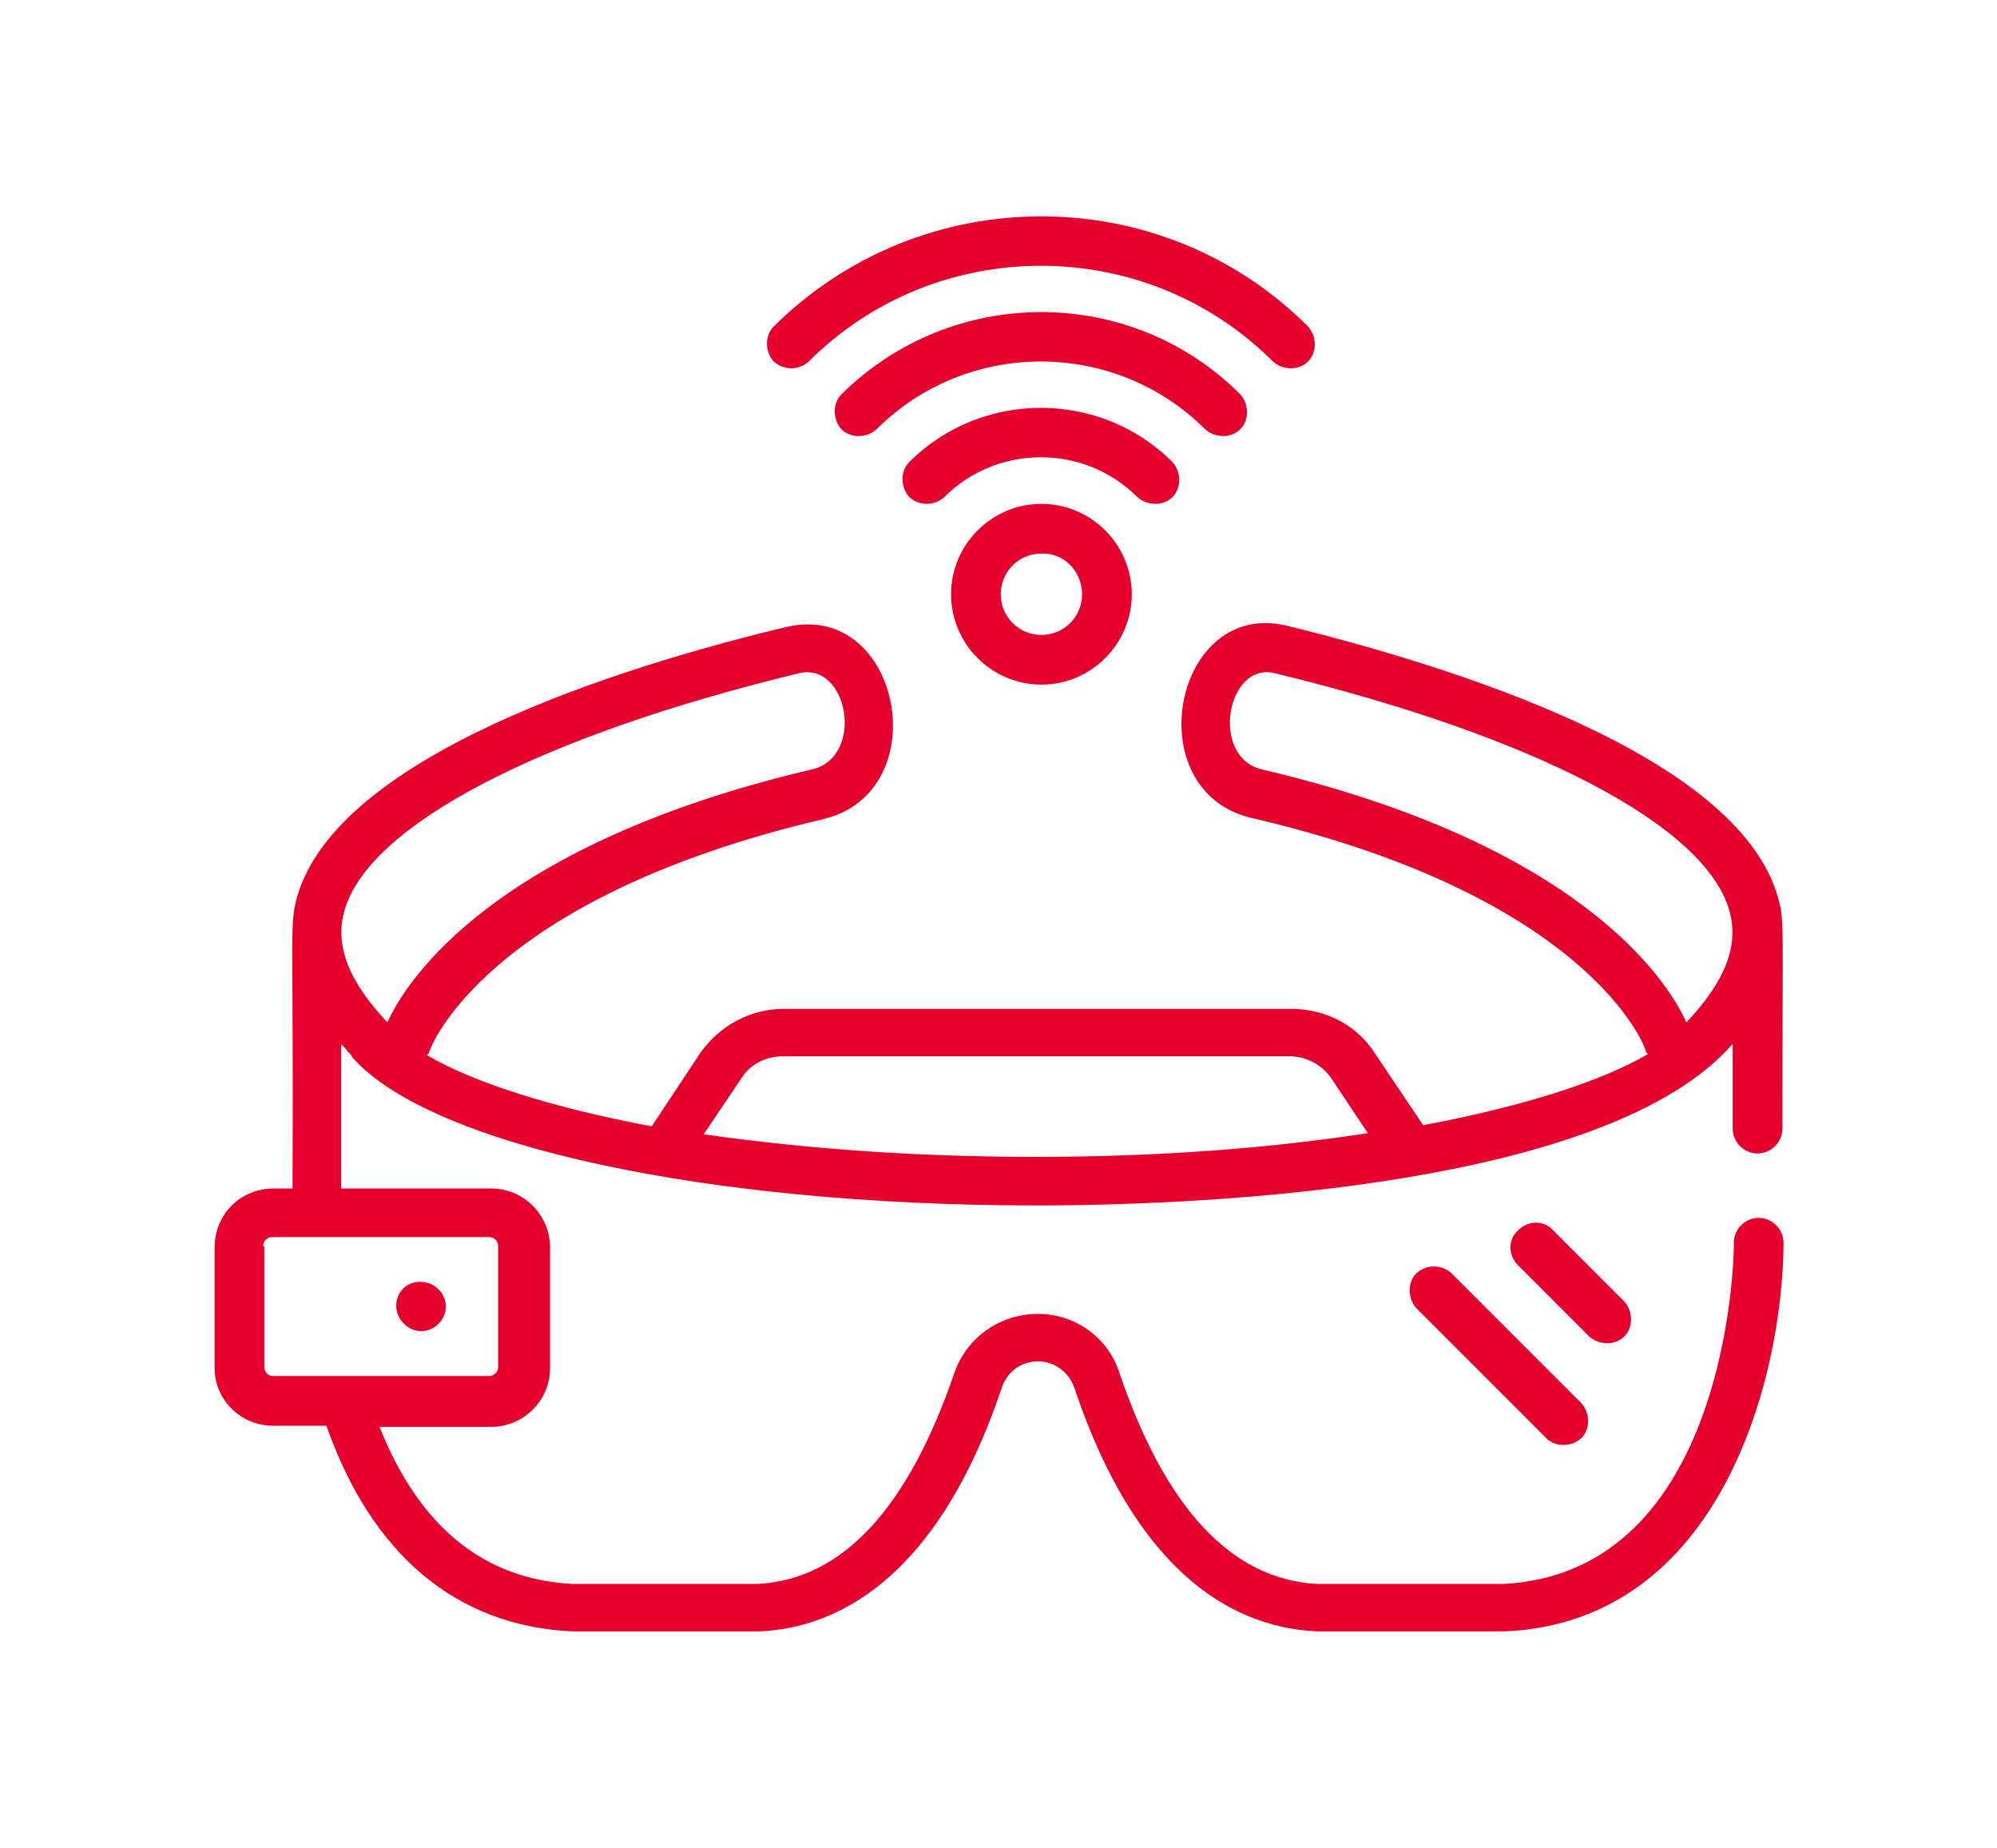 <?xml version="1.0" encoding="utf-8"?>
<!-- Generator: Adobe Illustrator 22.0.1, SVG Export Plug-In . SVG Version: 6.00 Build 0)  -->
<svg version="1.1" id="Layer_1" xmlns="http://www.w3.org/2000/svg" xmlns:xlink="http://www.w3.org/1999/xlink" x="0px" y="0px"
	 viewBox="0 0 176.8 163.6" style="enable-background:new 0 0 176.8 163.6;" xml:space="preserve">
<style type="text/css">
	.st0{fill:#E6002D;}
</style>
<g>
	<path class="st0" d="M143.8,118.3c0.8-0.8,0.8-2.2,0-3.1l-6.3-6.3c-0.8-0.9-2.2-0.9-3.1,0c-0.9,0.8-0.9,2.2,0,3.1l6.3,6.3
		C141.6,119.1,143,119.1,143.8,118.3"/>
	<path class="st0" d="M125.4,112.7c-0.8,0.8-0.8,2.2,0,3.1l11.5,11.5c0.8,0.8,2.2,0.8,3.1,0c0.8-0.8,0.8-2.2,0-3.1l-11.5-11.5
		C127.6,111.9,126.3,111.9,125.4,112.7"/>
	<path class="st0" d="M23.3,110.3c0-0.5,0.4-0.8,0.8-0.8h19.2c0.5,0,0.8,0.4,0.8,0.8v10.7c0,0.5-0.4,0.8-0.8,0.8H24.2
		c-0.5,0-0.8-0.4-0.8-0.8V110.3z M30.5,80.6c2.1-7.5,17.1-15.4,40.2-21c4.4-1.1,5.9,7.4,1.2,8.5c-28.1,6.6-35.9,18.6-37.6,22.4
		C30.9,86.9,29.6,83.7,30.5,80.6 M65.6,95.5c0.8-1.3,2.2-2,3.7-2h44.9c1.5,0,2.9,0.8,3.7,2l3.2,4.8c-8.4,1.3-18.3,2.1-29.4,2.1
		c-11.2,0-21-0.8-29.4-2L65.6,95.5z M111.7,68.1c-4.6-1.1-3.1-9.6,1.2-8.5c23.1,5.6,38.1,13.5,40.2,21c0.9,3.1-0.4,6.3-3.8,9.9
		C147.6,86.7,139.8,74.7,111.7,68.1 M24.2,126.2h4.7c4,11.4,11.5,17.7,21.7,18.2h16.7c6.5-0.3,15.6-4.3,21.4-21.6
		c0.5-1.4,1.7-2.3,3.2-2.3h0c1.4,0,2.7,0.9,3.2,2.3c5.8,17.3,14.8,21.3,21.5,21.6h16.7c19.2-0.9,24.5-22.7,24.6-34.2V110
		c0-1.2-1-2.2-2.2-2.2c-1.2,0-2.2,1-2.2,2.2v0.3c0,1.2-0.6,28.9-20.4,29.9h-16.5c-7.5-0.4-13.4-6.6-17.5-18.7
		c-1-3.1-3.9-5.2-7.2-5.2c-3.4,0-6.3,2.1-7.4,5.2c-4.1,12-9.9,18.3-17.4,18.7H50.7c-7.9-0.4-13.6-5.1-17.1-13.9h9.9
		c2.8,0,5.2-2.3,5.2-5.2v-10.7c0-2.8-2.3-5.2-5.2-5.2H30.2V92.4c0.3,0.3,0.6,0.7,0.9,1c0,0.1,0.1,0.1,0.1,0.2
		c6.9,7.8,31.3,13.1,60.6,13.1c16.4,0,50.8-1.9,61.6-14.3v7.5c0,1.2,1,2.2,2.2,2.2c1.2,0,2.2-1,2.2-2.2c0-18.5,0.2-18.4-0.4-20.5
		C153.8,66.8,128.6,59,114,55.4c-10.1-2.5-13.4,14.6-3.2,17c30.1,7,34.9,20.4,34.9,20.6c0,0.1,0.1,0.2,0.2,0.3
		c-4.1,2.4-10.9,4.6-19.9,6.3l-4.3-6.4c-1.6-2.5-4.4-3.9-7.4-3.9H69.4c-3,0-5.7,1.5-7.4,3.9l-4.3,6.5c-9-1.7-15.8-3.9-19.9-6.3
		c0.1-0.1,0.2-0.2,0.2-0.3c0-0.1,4.7-13.5,34.9-20.6c10.1-2.4,6.9-19.4-3.3-17C55,59,29.9,66.8,26.3,79.4C25.6,82,26,82,25.9,105.2
		h-1.7c-2.9,0-5.2,2.3-5.2,5.2v10.7C19,123.9,21.3,126.2,24.2,126.2"/>
	<path class="st0" d="M38.8,117.2c0.9-0.9,0.9-2.2,0-3.1c-0.6-0.6-1.6-0.8-2.4-0.5c-1.5,0.6-1.7,2.5-0.7,3.5
		C36.6,118.1,38,118,38.8,117.2"/>
	<path class="st0" d="M95.8,52.6c0,2-1.6,3.6-3.6,3.6c-2,0-3.6-1.6-3.6-3.6c0-2,1.6-3.6,3.6-3.6C94.2,48.9,95.8,50.6,95.8,52.6
		 M84.2,52.6c0,4.4,3.6,8,8,8c4.4,0,8-3.6,8-8c0-4.4-3.6-8-8-8C87.8,44.6,84.2,48.2,84.2,52.6"/>
	<path class="st0" d="M115.8,32c0.8-0.8,0.8-2.2,0-3.1c-13-13-34.2-13-47.3,0c-0.8,0.8-0.8,2.2,0,3.1c0.9,0.8,2.2,0.8,3.1,0
		c11.3-11.3,29.8-11.3,41.1,0C113.6,32.8,115,32.8,115.8,32"/>
	<path class="st0" d="M109.8,38c0.8-0.8,0.8-2.2,0-3.1c-9.7-9.7-25.5-9.7-35.3,0c-0.8,0.8-0.8,2.2,0,3.1c0.8,0.8,2.2,0.8,3.1,0
		c8-8,21.1-8,29.1,0C107.6,38.8,109,38.8,109.8,38"/>
	<path class="st0" d="M103.8,44c0.8-0.8,0.8-2.2,0-3.1c-6.4-6.4-16.9-6.4-23.3,0c-0.8,0.8-0.8,2.2,0,3.1c0.9,0.8,2.2,0.8,3.1,0
		c4.7-4.7,12.4-4.7,17.1,0C101.6,44.8,103,44.8,103.8,44"/>
</g>
</svg>
